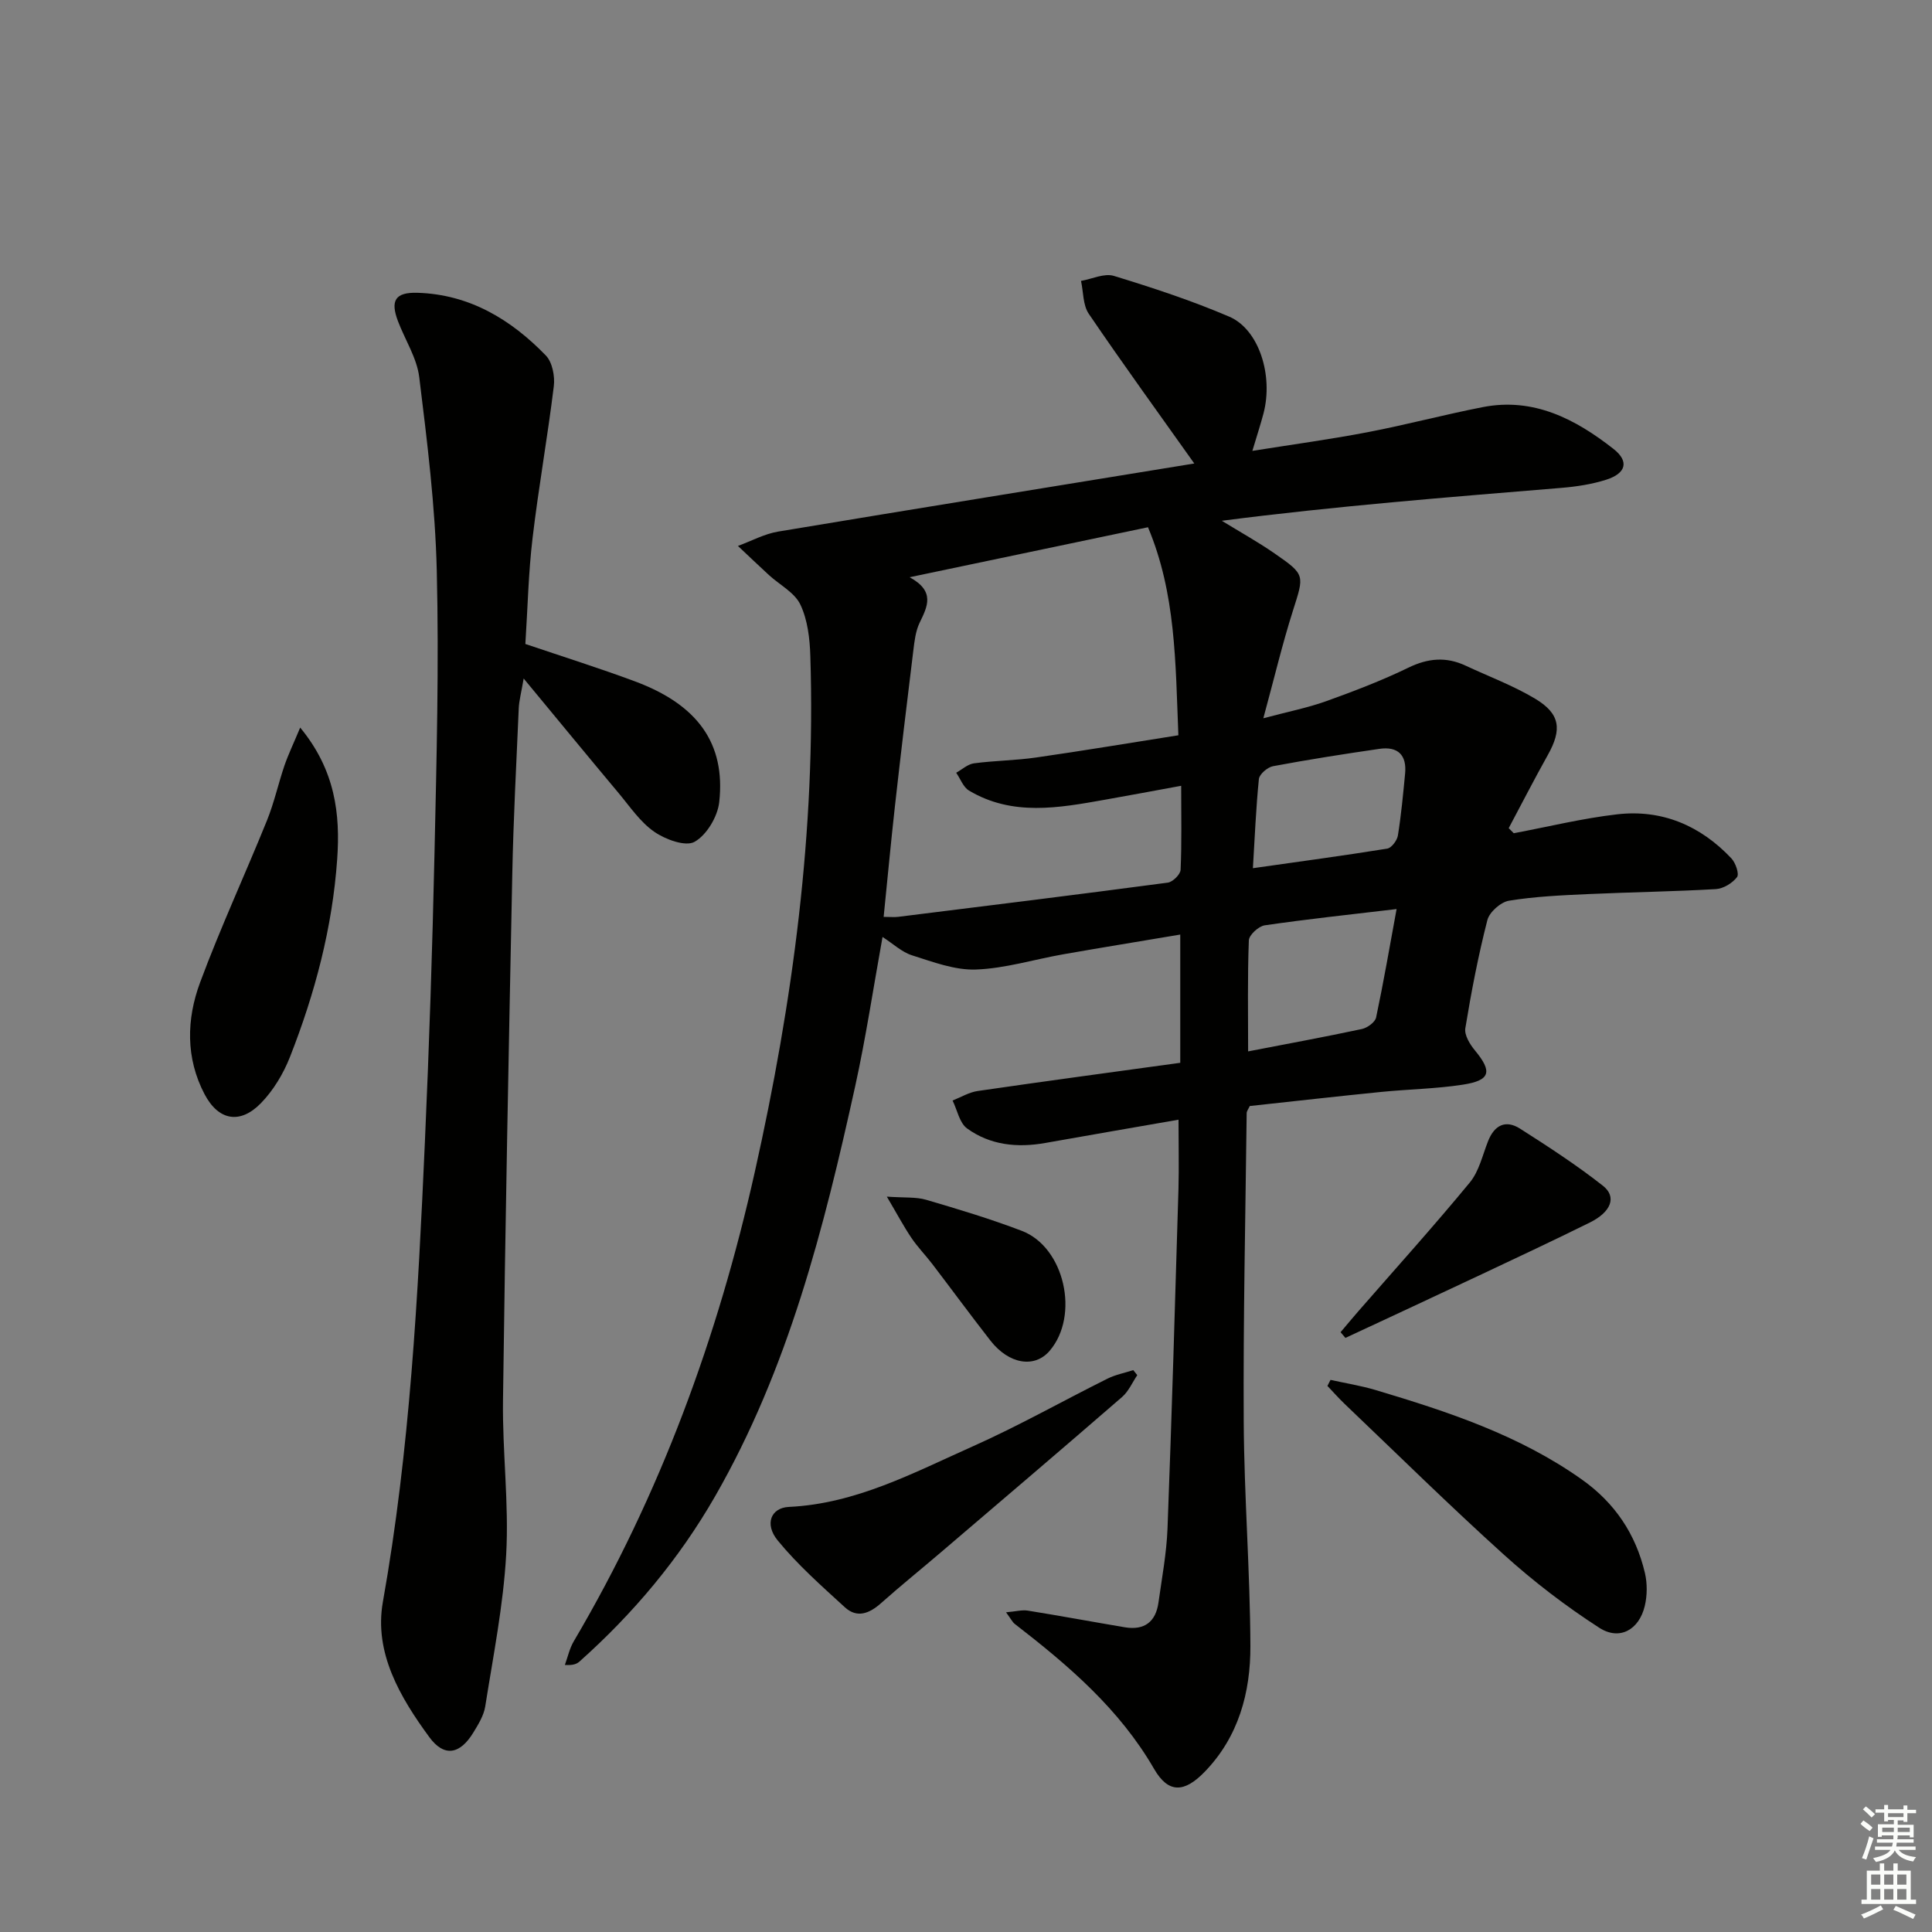 <svg enable-background="new 0 0 400 400" viewBox="0 0 400 400" xmlns="http://www.w3.org/2000/svg"><rect x="0" y="0" width="400" height="400" fill="#808080" stroke="none"/><g fill="#010100"><path d="m244 231.82c-9.35 1.63-18.47 3.2-27.59 4.82-5.79 1.03-11.4.46-16.19-3.01-1.57-1.14-2.03-3.81-3-5.78 1.73-.68 3.41-1.71 5.2-1.97 13.93-2.03 27.89-3.9 41.94-5.84 0-8.9 0-17.19 0-26.55-8.32 1.4-16.26 2.69-24.19 4.08-6.05 1.06-12.05 2.94-18.11 3.16-4.38.16-8.92-1.58-13.23-2.94-2.12-.67-3.91-2.39-6.11-3.8-1.91 10.55-3.44 20.79-5.66 30.89-6.47 29.38-13.83 58.48-29.01 84.92-7.46 12.99-16.93 24.27-28.07 34.2-.58.51-1.33.82-3.03.71.6-1.64.97-3.43 1.85-4.91 17.88-30.32 29.82-62.94 37.48-97.19 7.87-35.16 12.64-70.67 11.49-106.8-.11-3.6-.56-7.48-2.07-10.65-1.19-2.49-4.28-4.07-6.49-6.09-2.17-1.99-4.29-4.03-6.43-6.04 2.77-1.01 5.46-2.49 8.32-2.97 28.81-4.8 57.66-9.44 86.49-14.15.26-.04.5-.29-.24.17-7.33-10.33-14.79-20.61-21.93-31.11-1.23-1.8-1.1-4.52-1.61-6.81 2.28-.4 4.82-1.64 6.8-1.04 8.07 2.47 16.14 5.12 23.89 8.44 6.17 2.64 9.16 12.19 7.09 20.05-.59 2.24-1.32 4.45-2.3 7.74 8.38-1.34 16.16-2.39 23.87-3.87 7.98-1.53 15.84-3.63 23.82-5.19 10.52-2.06 19.19 2.47 27.06 8.64 3.32 2.6 2.63 5.08-1.52 6.4-2.97.94-6.14 1.42-9.26 1.68-23.34 1.93-46.68 3.76-70.3 6.81 3.64 2.24 7.4 4.32 10.91 6.75 6.43 4.45 6.16 4.47 3.81 11.89-2.19 6.89-3.86 13.95-6.12 22.25 5.2-1.39 9.2-2.17 12.99-3.53 5.78-2.08 11.55-4.28 17.07-6.96 4.06-1.97 7.82-2.28 11.83-.4 4.81 2.25 9.84 4.12 14.37 6.83 5.24 3.13 5.61 6.38 2.62 11.7-2.79 4.98-5.39 10.07-8.08 15.11.35.35.7.7 1.05 1.05 7.12-1.34 14.2-3.08 21.38-3.91 9.3-1.08 17.27 2.33 23.67 9.11.88.93 1.67 3.24 1.17 3.89-.96 1.25-2.83 2.39-4.39 2.48-8.8.51-17.62.63-26.42 1.03-5.48.25-11 .49-16.39 1.37-1.72.28-4.07 2.36-4.49 4.03-1.89 7.37-3.33 14.87-4.56 22.38-.23 1.41.95 3.34 2 4.6 3.63 4.39 3.22 6.2-2.52 7.08-5.57.86-11.26.94-16.88 1.5-9.09.91-18.17 1.94-27.23 2.92-.28.62-.64 1.05-.64 1.48-.25 21.31-.73 42.62-.61 63.93.09 15.46 1.32 30.91 1.38 46.37.04 9.62-2.44 18.82-9.46 26.06-4.22 4.36-7.52 4.52-10.48-.6-7.2-12.45-17.75-21.43-28.84-30.01-.48-.37-.77-1-1.81-2.41 2-.17 3.29-.54 4.5-.35 6.71 1.08 13.39 2.32 20.08 3.45 4.05.68 6.42-1.11 6.98-5.13.71-5.09 1.67-10.18 1.87-15.3.89-23.45 1.57-46.9 2.27-70.36.12-4.44.01-8.9.01-14.3zm-6.32-122.66c-16.42 3.44-32.24 6.76-49.35 10.35 5.34 2.92 3.7 6.05 2.07 9.42-.84 1.74-1.07 3.83-1.31 5.79-1.32 10.71-2.6 21.43-3.8 32.15-.84 7.53-1.54 15.07-2.34 22.96 1.44 0 2.25.09 3.03-.01 18.61-2.31 37.21-4.61 55.8-7.08 1.03-.14 2.61-1.7 2.65-2.66.25-5.58.12-11.18.12-17.39-5.77 1.06-10.79 2-15.82 2.89-9.53 1.69-19.11 3.46-28.11-1.9-1.19-.71-1.78-2.44-2.65-3.69 1.22-.68 2.39-1.78 3.68-1.95 4.27-.57 8.62-.59 12.88-1.21 9.76-1.4 19.48-3.03 29.44-4.6-.61-15.2-.52-29.32-6.29-43.07zm51.47 79.05c-9.9 1.17-18.63 2.1-27.31 3.37-1.27.19-3.24 2-3.28 3.12-.29 7.59-.15 15.2-.15 22.98 7.95-1.54 15.76-2.97 23.54-4.63 1.14-.24 2.75-1.41 2.96-2.4 1.53-7.23 2.78-14.51 4.24-22.44zm-29.75-8.46c9.58-1.36 18.71-2.59 27.8-4.05.89-.14 2.05-1.68 2.22-2.72.68-4.24 1.08-8.52 1.49-12.8.38-3.87-1.51-5.69-5.31-5.14-7.36 1.07-14.71 2.22-22.02 3.59-1.15.21-2.83 1.65-2.94 2.66-.61 6.03-.85 12.1-1.24 18.46z"/><path d="m108.77 133.33c7.65 2.59 15.23 4.97 22.66 7.73 12.99 4.82 18.82 12.85 17.48 25-.33 3.01-2.59 6.81-5.11 8.23-1.86 1.05-6.04-.48-8.34-2.08-2.92-2.02-5.05-5.22-7.39-8.02-6.29-7.51-12.5-15.07-19.65-23.71-.5 2.95-.95 4.57-1.02 6.2-.5 11.47-1.11 22.94-1.34 34.42-.74 36.28-1.45 72.55-1.92 108.83-.14 10.64 1.25 21.32.66 31.91-.59 10.54-2.69 21.01-4.34 31.47-.3 1.89-1.44 3.72-2.47 5.41-2.73 4.48-6.01 5.16-9.1.94-6.04-8.24-11.49-17.47-9.62-28 5.61-31.53 7.28-63.36 8.7-95.23.89-19.94 1.55-39.89 1.99-59.84.43-19.47.94-38.95.47-58.41-.32-13.39-1.99-26.77-3.63-40.09-.49-3.98-2.93-7.71-4.4-11.58-1.63-4.3-.57-6.03 4.05-5.89 10.75.33 19.34 5.52 26.57 12.99 1.34 1.39 1.89 4.29 1.64 6.35-1.28 10.51-3.16 20.95-4.4 31.46-.85 7.11-1 14.28-1.49 21.91z"/><path d="m62.15 150.64c7.27 8.8 8.32 17.91 7.66 27.26-.99 14.15-4.6 27.78-9.78 40.94-1.36 3.46-3.43 6.91-6.01 9.56-4.31 4.42-8.79 3.62-11.67-1.86-3.93-7.48-3.75-15.53-.92-23.14 4.21-11.33 9.31-22.33 13.85-33.55 1.48-3.66 2.33-7.58 3.61-11.34.79-2.3 1.85-4.49 3.26-7.87z"/><path d="m275.47 285.69c3.1.69 6.26 1.19 9.29 2.09 14.97 4.47 29.75 9.33 42.71 18.51 6.87 4.86 11.19 11.32 13.09 19.37.51 2.17.49 4.68-.03 6.85-1.18 4.92-5.21 7.21-9.41 4.51-6.93-4.47-13.57-9.56-19.7-15.09-11.24-10.14-22.02-20.77-32.98-31.22-1.26-1.2-2.41-2.51-3.61-3.77.22-.42.43-.84.64-1.25z"/><path d="m235.46 284.71c-1.03 1.52-1.79 3.34-3.13 4.51-12.41 10.76-24.92 21.41-37.41 32.07-4.15 3.55-8.41 6.98-12.49 10.61-2.4 2.14-4.96 3.2-7.51.87-4.83-4.42-9.79-8.8-13.91-13.84-2.8-3.43-1.36-6.77 2.32-6.94 13.85-.65 25.79-7.06 37.99-12.5 9.52-4.24 18.63-9.4 27.96-14.05 1.66-.83 3.56-1.19 5.35-1.77.28.35.56.7.83 1.04z"/><path d="m277.55 275.82c1.22-1.44 2.42-2.9 3.67-4.33 7.73-8.86 15.61-17.6 23.09-26.67 1.91-2.32 2.63-5.65 3.78-8.56 1.31-3.32 3.64-4.49 6.63-2.58 5.85 3.73 11.7 7.53 17.15 11.82 2.92 2.3 1.7 5.43-2.71 7.61-7.42 3.67-14.92 7.19-22.41 10.72-9.38 4.42-18.79 8.78-28.19 13.17-.34-.39-.67-.78-1.01-1.18z"/><path d="m183.61 247.75c3.69.26 6.03.04 8.13.65 6.66 1.95 13.32 3.96 19.8 6.43 8.87 3.37 12.03 17.54 5.78 24.84-3.12 3.65-8.42 2.8-12.26-2.11-4.08-5.23-8.01-10.58-12.03-15.85-1.41-1.84-3.05-3.52-4.34-5.43-1.6-2.38-2.95-4.92-5.08-8.53z"/></g><path d="m385.2 377.6.6-.7c.6.4 1.3.9 1.9 1.5l-.6.7c-.8-.5-1.4-1-1.9-1.5zm.3 7.1c.6-1.4 1.1-2.9 1.5-4.5.3.1.6.3.9.4-.5 1.4-1 2.9-1.5 4.4zm.2-10.1.6-.6c.7.5 1.3 1.1 1.9 1.6l-.7.7c-.6-.6-1.2-1.2-1.8-1.7zm8.4-.8h.8v.9h1.8v.7h-1.8v1.8h-.8v-.3h-1.2v.9h3.3v2.6h-.8v-.4h-2.5c0 .3 0 .6-.1.8h3.4v.7h-3.5c0 .3-.1.6-.1.8h4v.7h-3.5c.7.9 1.9 1.3 3.6 1.5-.2.2-.4.5-.6.9-1.9-.3-3.2-1.1-3.8-2.3-.5 1.1-1.8 2-3.9 2.4-.2-.3-.4-.5-.6-.8 1.9-.4 3.1-.9 3.6-1.7h-3.2v-.7h3.5c.1-.2.1-.5.2-.8h-3.3v-.7h3.4c0-.2 0-.5 0-.8h-2.4v.3h-.8v-2.6h3.3v-.9h-1.2v.3h-.8v-1.8h-1.8v-.7h1.8v-.9h.8v.9h3.2zm-4.4 5.5h2.4c0-.3 0-.6 0-.9h-2.4zm1.2-3.1h3.2v-.8h-3.2zm4.4 2.2h-2.4v.9h2.5v-.9z" fill="#fbfcfa"/><path d="m389.2 385.8h.9v1.5h1.9v-1.5h.9v1.5h2.7v6h1.1v.9h-11.3v-.9h1.1v-6h2.7zm.2 8.7.5.8c-1.2.6-2.5 1.3-4 1.9-.2-.3-.3-.6-.6-.8 1.6-.6 3-1.3 4.1-1.9zm-2-4.3h1.9v-2.1h-1.9zm0 3.1h1.9v-2.2h-1.9zm2.7-3.1h1.9v-2.1h-1.9zm0 3.1h1.9v-2.2h-1.9zm2.4 1.3c1.4.6 2.7 1.2 4.1 1.8l-.5.9c-1.5-.7-2.8-1.4-4.1-1.9zm2.2-6.5h-1.9v2.1h1.9zm-1.9 5.2h1.9v-2.2h-1.9z" fill="#fbfcfa"/></svg>